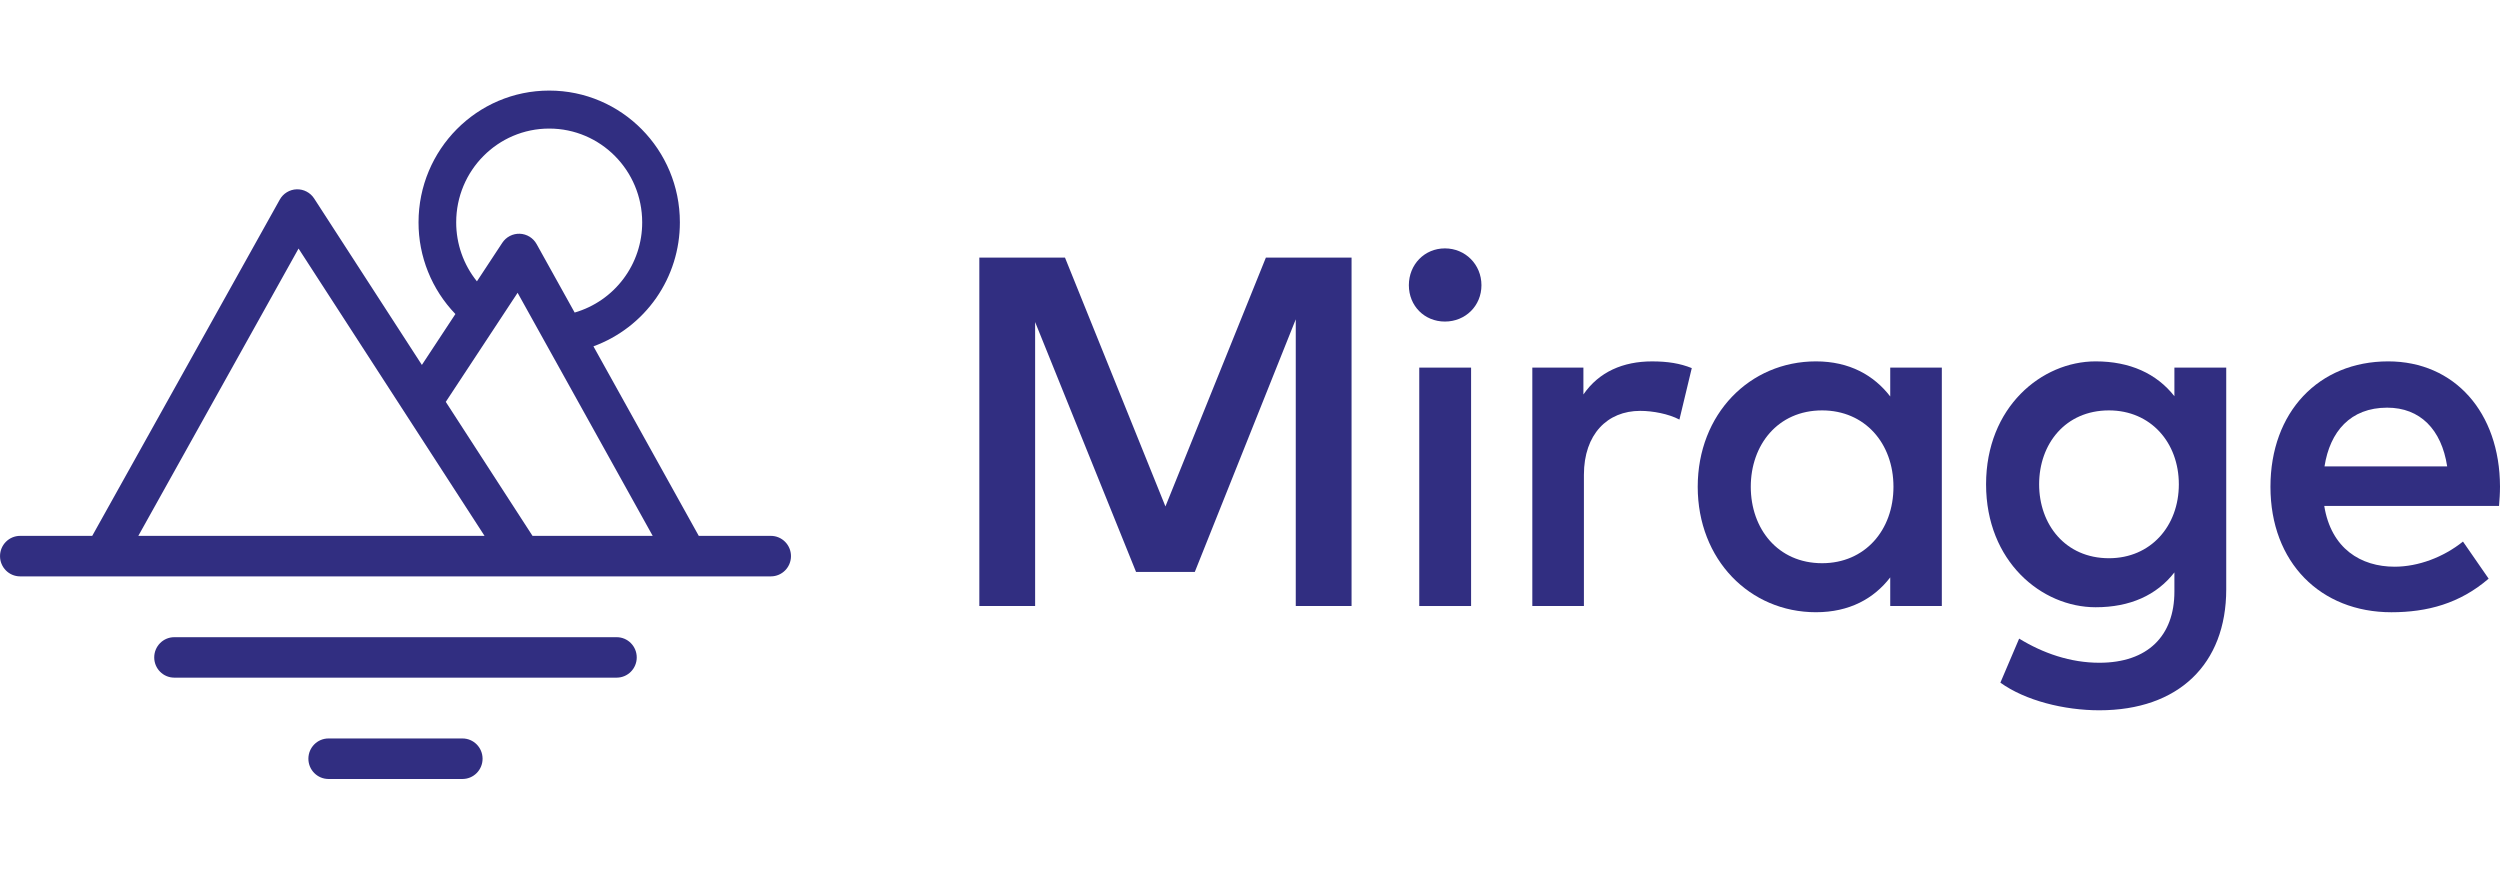 <svg width="138" height="48" viewBox="0 0 138 48" fill="none" xmlns="http://www.w3.org/2000/svg">
<path fill-rule="evenodd" clip-rule="evenodd" d="M37.529 12.273C37.529 8.256 34.3 5 30.317 5C26.333 5 23.103 8.256 23.103 12.273C23.099 14.16 23.829 15.975 25.138 17.335L23.288 20.144L17.34 10.955C17.236 10.795 17.093 10.664 16.923 10.576C16.754 10.487 16.565 10.444 16.374 10.45C16.183 10.457 15.997 10.512 15.834 10.612C15.671 10.711 15.537 10.851 15.444 11.018L5.091 29.58H1.111C0.498 29.58 0.001 30.08 0.001 30.698C0.001 31.316 0.498 31.816 1.11 31.816H37.906C37.917 31.816 37.929 31.816 37.94 31.816H42.552C43.165 31.816 43.662 31.316 43.662 30.698C43.662 30.08 43.165 29.58 42.552 29.58H38.572L32.758 19.118C34.16 18.605 35.369 17.672 36.223 16.448C37.076 15.223 37.532 13.766 37.529 12.273ZM29.395 29.58L24.607 22.183L28.572 16.162L36.029 29.58H29.395ZM16.48 13.72L26.747 29.58H7.635L16.48 13.72ZM34.417 15.386C35.09 14.488 35.452 13.395 35.449 12.273C35.449 9.414 33.151 7.097 30.316 7.097C27.481 7.097 25.182 9.414 25.182 12.273C25.18 13.457 25.584 14.607 26.326 15.53L27.728 13.4C27.833 13.241 27.977 13.112 28.146 13.025C28.315 12.938 28.504 12.896 28.694 12.903C28.884 12.91 29.07 12.967 29.232 13.066C29.394 13.166 29.528 13.306 29.62 13.472L31.721 17.253C32.798 16.94 33.745 16.285 34.417 15.386Z" fill="#312E81"/>
<path d="M8.513 36.29C8.513 35.673 9.009 35.173 9.62 35.173H34.041C34.652 35.173 35.148 35.673 35.148 36.29C35.148 36.906 34.652 37.406 34.04 37.406H9.62C9.009 37.406 8.513 36.907 8.513 36.29Z" fill="#312E81"/>
<path d="M17.023 41.882C17.023 41.264 17.52 40.763 18.133 40.763H25.528C26.141 40.763 26.638 41.264 26.638 41.882C26.638 42.5 26.141 43 25.529 43H18.133C17.52 43 17.023 42.499 17.023 41.882Z" fill="#312E81"/>
<path fill-rule="evenodd" clip-rule="evenodd" d="M120.027 21.871C119.045 20.621 117.574 19.948 115.68 19.948C112.696 19.948 109.631 22.476 109.631 26.734C109.631 30.992 112.696 33.52 115.68 33.52C117.574 33.52 119.045 32.86 120.027 31.597V32.655C120.027 35.1 118.555 36.584 115.885 36.584C114.291 36.584 112.778 36.061 111.457 35.251L110.421 37.683C111.797 38.672 113.936 39.208 115.885 39.208C120.245 39.208 122.888 36.667 122.888 32.531V20.291H120.027V21.871ZM112.56 26.734C112.56 24.509 114.004 22.654 116.415 22.654C118.718 22.654 120.272 24.427 120.272 26.734C120.272 29.042 118.718 30.814 116.415 30.814C114.004 30.814 112.56 28.947 112.56 26.734Z" fill="#312E81"/>
<path fill-rule="evenodd" clip-rule="evenodd" d="M104.341 21.885C103.442 20.717 102.093 19.948 100.24 19.948C96.59 19.948 93.714 22.846 93.714 26.871C93.714 30.896 96.589 33.795 100.24 33.795C102.094 33.795 103.442 33.04 104.341 31.872V33.452H107.189V20.292H104.341V21.885ZM96.643 26.871C96.643 24.564 98.129 22.654 100.581 22.654C102.938 22.654 104.519 24.467 104.519 26.871C104.519 29.275 102.938 31.089 100.581 31.089C98.129 31.089 96.643 29.179 96.643 26.871Z" fill="#312E81"/>
<path fill-rule="evenodd" clip-rule="evenodd" d="M138 26.858C137.987 22.751 135.48 19.948 131.828 19.948C127.986 19.948 125.329 22.751 125.329 26.872C125.329 31.048 128.095 33.796 132.005 33.796C133.981 33.796 135.779 33.316 137.373 31.942L135.956 29.894C134.88 30.759 133.49 31.282 132.182 31.282C130.329 31.282 128.681 30.292 128.299 27.929H137.946C137.973 27.6 138 27.229 138 26.858ZM128.313 25.745C128.613 23.822 129.743 22.503 131.773 22.503C133.586 22.503 134.771 23.698 135.084 25.745H128.313Z" fill="#312E81"/>
<path d="M64.332 27.956L58.787 14.219H54.059V33.452H57.139V17.777L62.71 31.57H65.953L71.526 17.626V33.452H74.606V14.219H69.877L64.332 27.956Z" fill="#312E81"/>
<path d="M81.204 20.292V33.452H78.343V20.292H81.204Z" fill="#312E81"/>
<path d="M93.386 20.319C93.386 20.319 93.386 20.319 93.386 20.319Z" fill="#312E81"/>
<path d="M91.192 19.949C92.064 19.949 92.732 20.058 93.386 20.319L92.704 23.161C92.105 22.845 91.233 22.68 90.538 22.68C88.726 22.68 87.432 23.972 87.432 26.21V33.45H84.584V20.29H87.404V21.775C88.262 20.525 89.598 19.949 91.192 19.949Z" fill="#312E81"/>
<path d="M79.759 13.711C80.89 13.711 81.776 14.604 81.776 15.744C81.776 16.884 80.89 17.75 79.759 17.75C78.629 17.75 77.769 16.884 77.769 15.744C77.769 14.604 78.629 13.711 79.759 13.711Z" fill="#312E81"/>
</svg>

